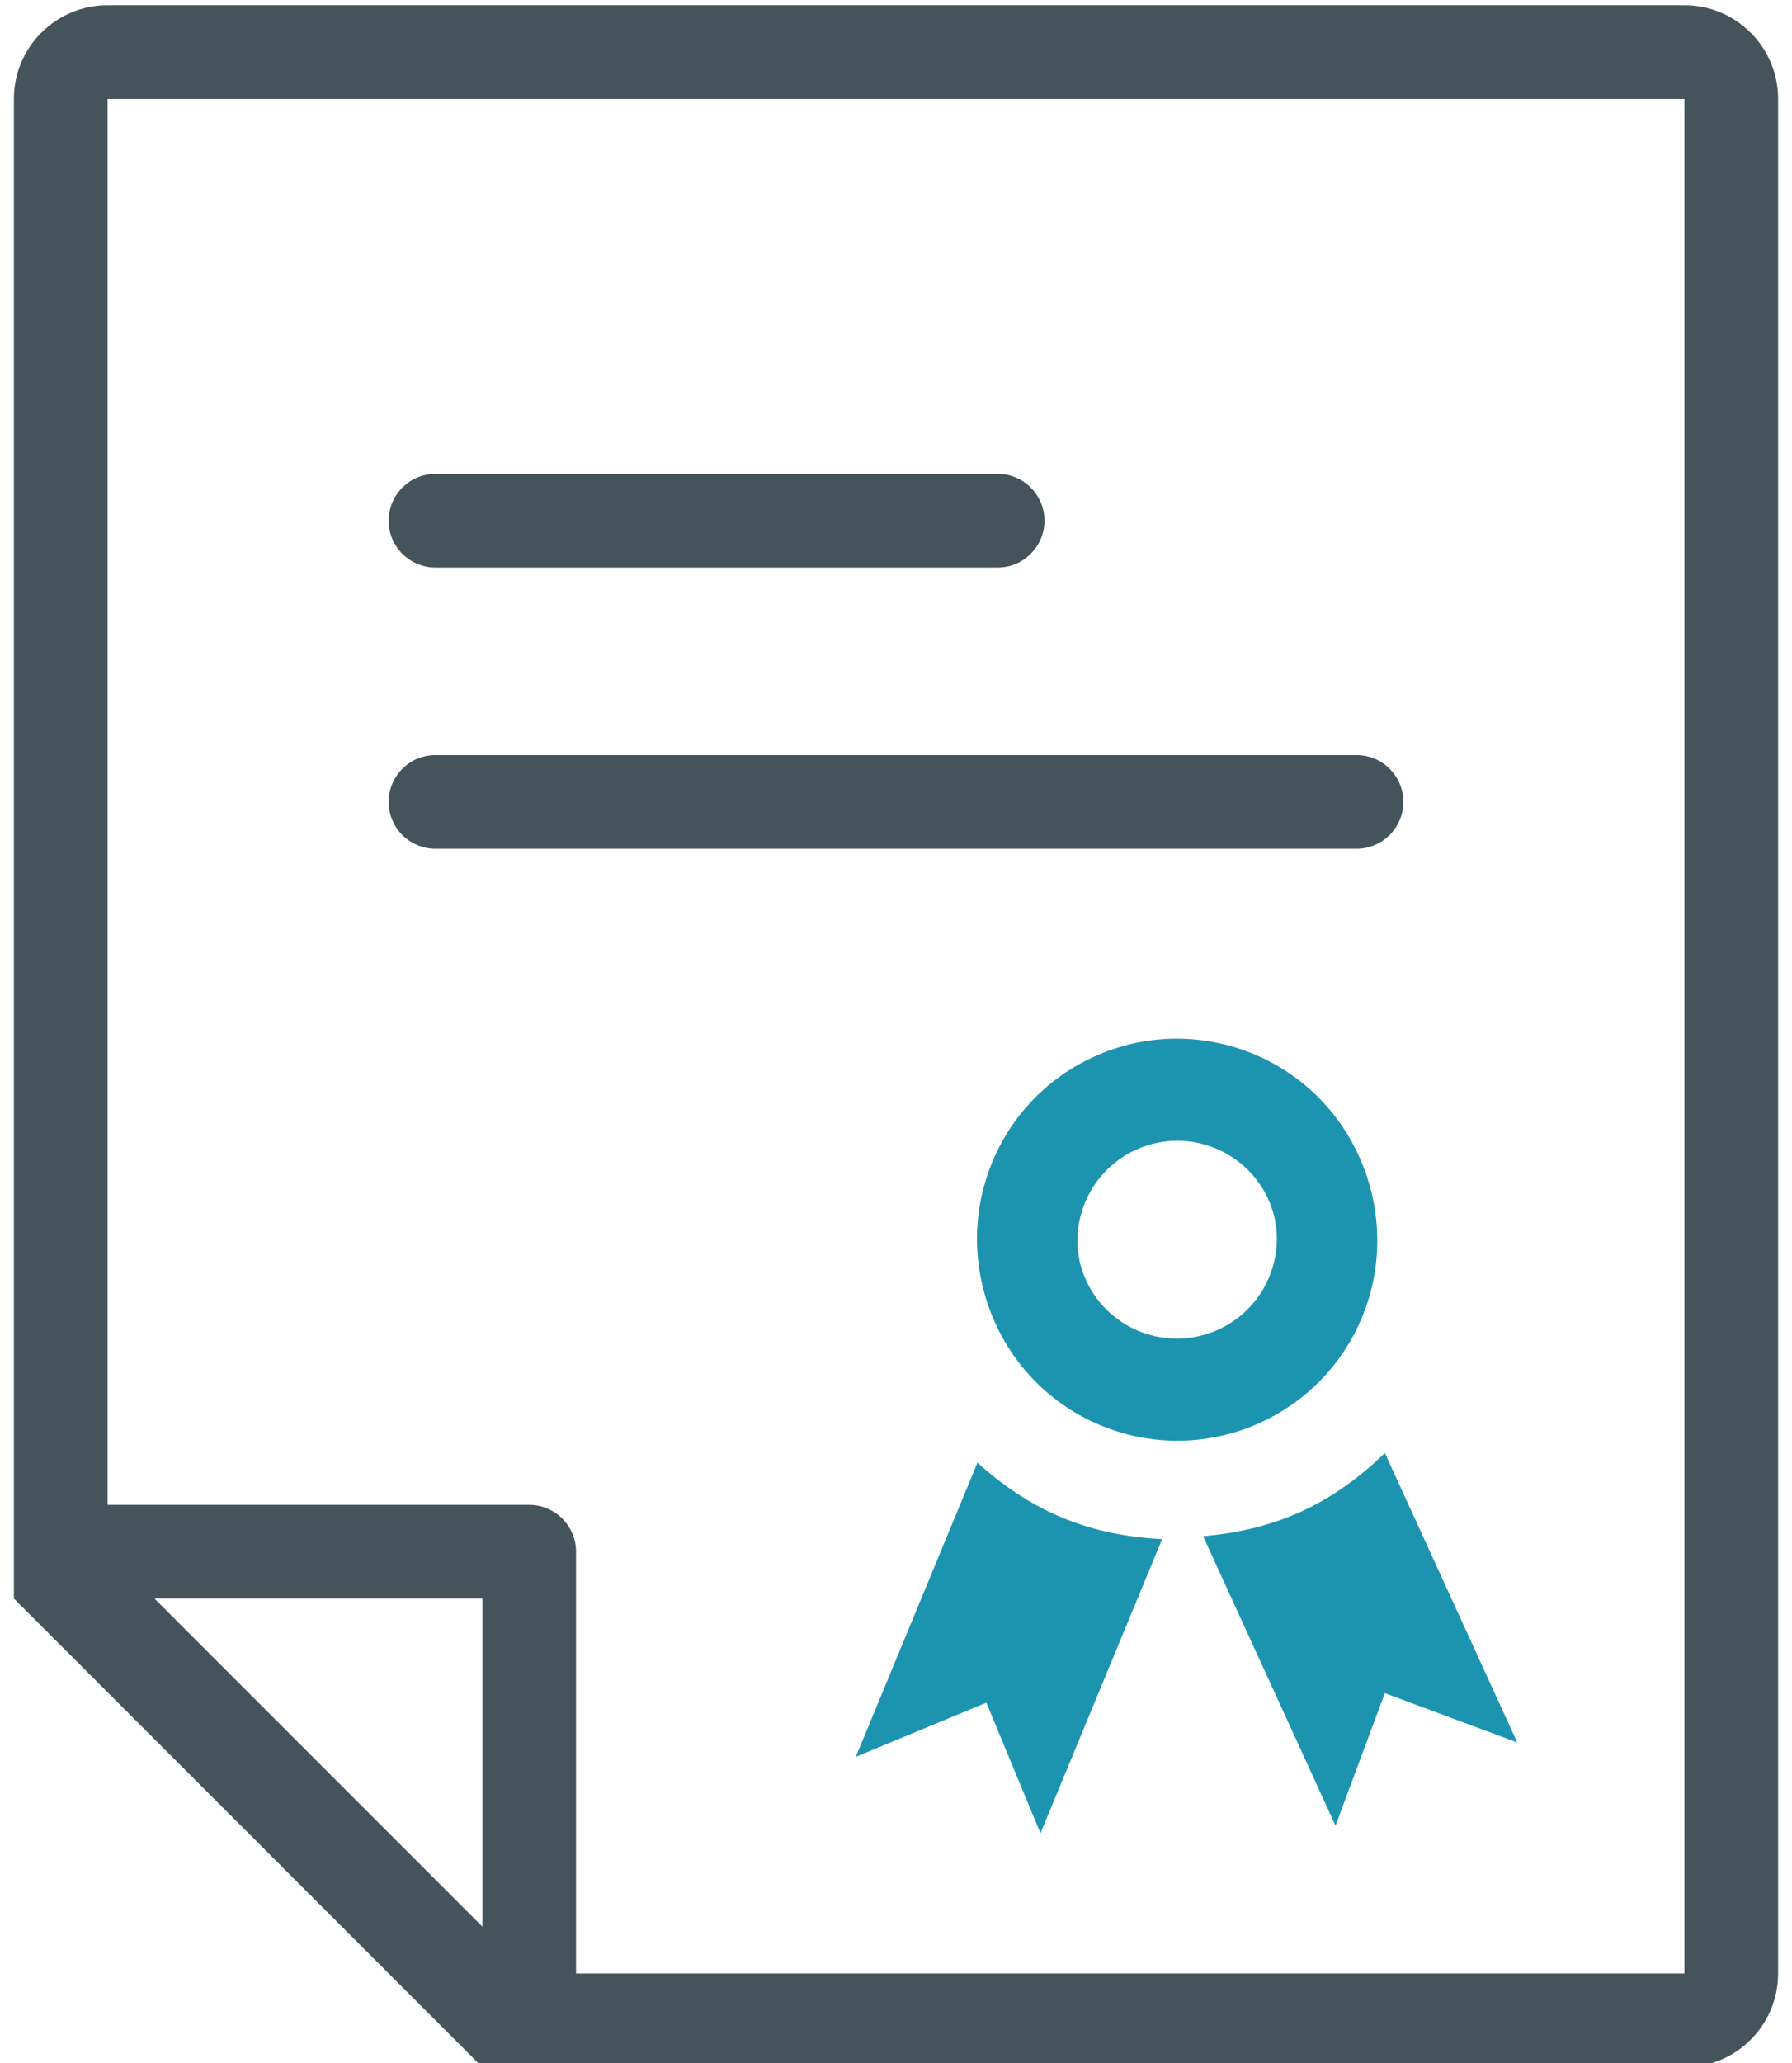 <?xml version="1.0" encoding="utf-8"?>
<!-- Generator: Adobe Illustrator 17.0.0, SVG Export Plug-In . SVG Version: 6.00 Build 0)  -->
<!DOCTYPE svg PUBLIC "-//W3C//DTD SVG 1.1//EN" "http://www.w3.org/Graphics/SVG/1.1/DTD/svg11.dtd">
<svg version="1.1" id="Layer_1" xmlns="http://www.w3.org/2000/svg" xmlns:xlink="http://www.w3.org/1999/xlink" x="0px" y="0px"
	 width="53px" height="61px" viewBox="0 0 53 61" enable-background="new 0 0 53 61" xml:space="preserve">
<g>
	<g id="Note_x40_2x.png_4_">
		<g>
			<path fill="#45535A" d="M12.88,16.78h16.626c0.765,0,1.385-0.62,1.385-1.385c0-0.764-0.62-1.385-1.385-1.385H12.88
				c-0.765,0-1.385,0.621-1.385,1.385C11.495,16.161,12.115,16.78,12.88,16.78z M49.818,0.154H3.182
				c-1.53,0-2.771,1.241-2.771,2.771v44.336l13.855,13.855h35.552c1.53,0,2.771-1.239,2.771-2.771V2.925
				C52.589,1.395,51.348,0.154,49.818,0.154z M14.266,56.96l-9.698-9.699h9.698V56.96z M49.818,58.346H17.037v-12.47
				c0-0.764-0.621-1.385-1.386-1.385H3.182V2.925h46.636V58.346z M12.88,25.093H40.12c0.765,0,1.385-0.62,1.385-1.385
				c0-0.765-0.62-1.385-1.385-1.385H12.88c-0.765,0-1.385,0.621-1.385,1.385C11.495,24.474,12.115,25.093,12.88,25.093z"/>
		</g>
	</g>
	<g>
		<g>
			<g id="Layer_1_184_">
			</g>
			<g id="award_x5F_stroke_7_">
				<g>
					<path fill="#1C94B0" d="M31.432,44.876c-0.963-0.398-1.791-0.972-2.523-1.632l-3.598,8.696l3.861-1.601l1.601,3.861
						l3.598-8.696C33.386,45.454,32.395,45.275,31.432,44.876z"/>
					<path fill="#1C94B0" d="M37.082,31.221c-3.016-1.248-6.474,0.186-7.722,3.202c-1.248,3.016,0.186,6.474,3.202,7.722
						c3.017,1.248,6.474-0.186,7.722-3.202C41.532,35.927,40.098,32.469,37.082,31.221z M33.692,39.414
						c-1.51-0.625-2.225-2.353-1.601-3.861c0.624-1.508,2.351-2.226,3.861-1.601c1.51,0.625,2.225,2.353,1.601,3.861
						C36.929,39.321,35.202,40.039,33.692,39.414z"/>
				</g>
			</g>
		</g>
		<g>
			<g id="Layer_1_183_">
			</g>
			<g id="award_x5F_stroke_6_">
				<g>
					<path fill="#1C94B0" d="M38.497,44.683c-0.947,0.434-1.931,0.649-2.914,0.735l3.916,8.557l1.458-3.917l3.917,1.458
						l-3.915-8.557C40.25,43.646,39.444,44.25,38.497,44.683z"/>
					<path fill="#1C94B0" d="M32.348,31.245c-2.968,1.358-4.274,4.866-2.916,7.835c1.358,2.968,4.866,4.274,7.835,2.916
						c2.968-1.358,4.274-4.866,2.916-7.835C38.825,31.193,35.317,29.887,32.348,31.245z M36.037,39.308
						c-1.486,0.68-3.238,0.026-3.917-1.458c-0.679-1.484-0.028-3.237,1.458-3.917c1.486-0.68,3.238-0.026,3.917,1.458
						S37.523,38.628,36.037,39.308z"/>
				</g>
			</g>
		</g>
	</g>
</g>
</svg>
